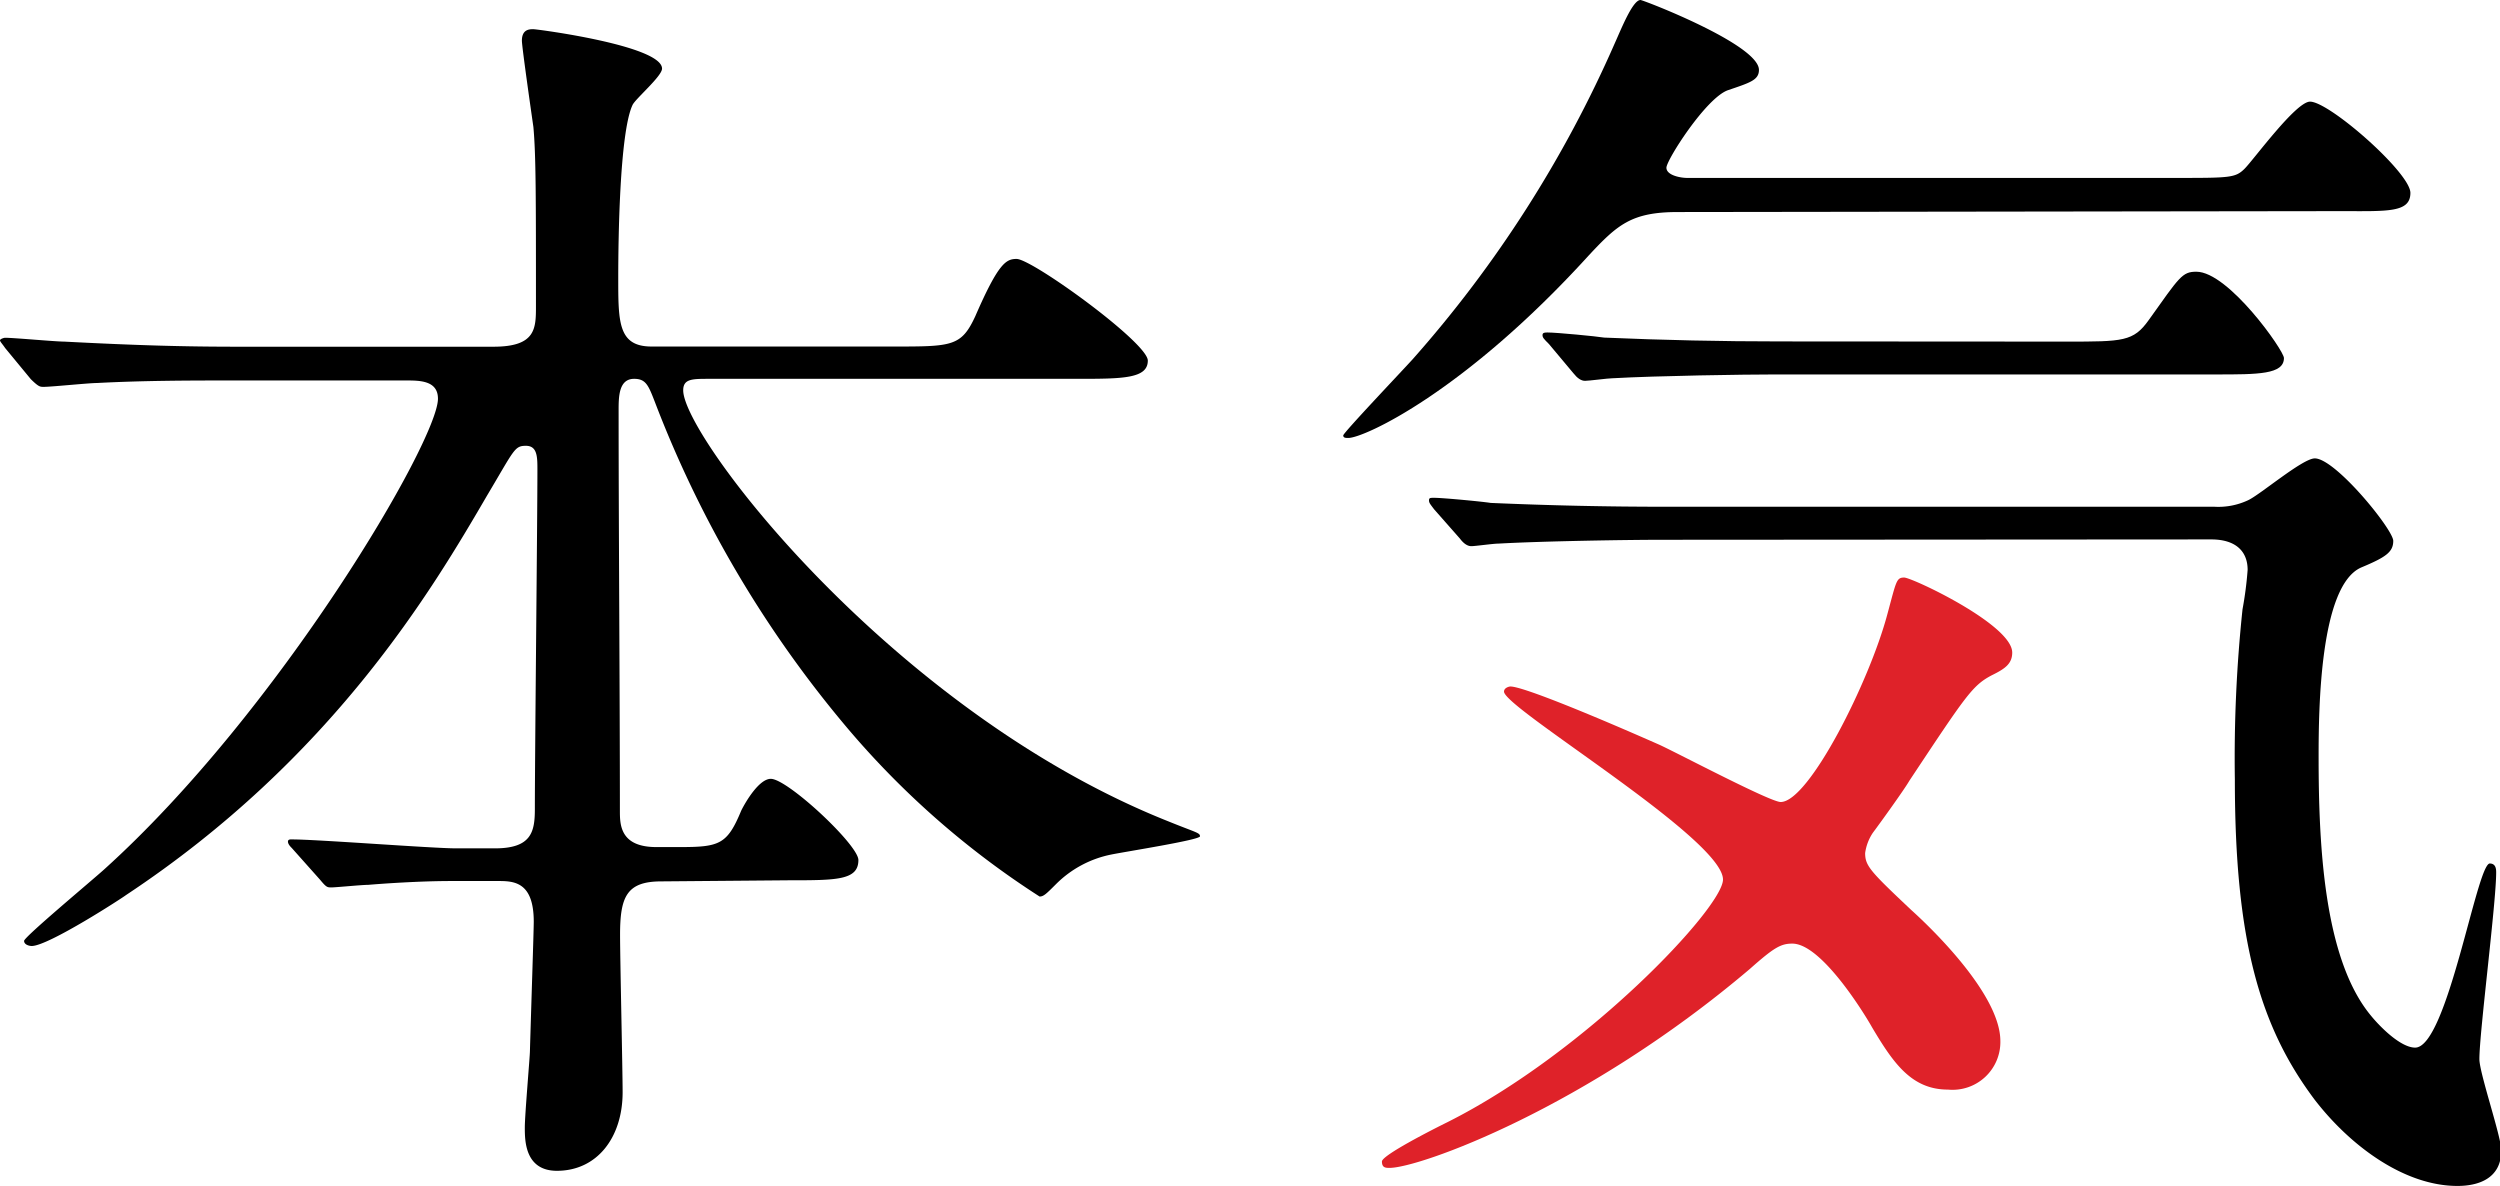 <svg id="レイヤー_1" data-name="レイヤー 1" xmlns="http://www.w3.org/2000/svg" viewBox="0 0 137 65"><defs><style>.cls-1{fill:#df2229;}</style></defs><title>policyTxt-3アートボード 1</title><path d="M36.24,48.3c-1.9,0-2.26.84-2.26,2.92,0,1.32.14,7.45.14,8.63,0,2.5-1.41,4.31-3.6,4.31-1.76,0-1.76-1.67-1.76-2.37s.28-3.9.28-4.18c.07-2.44.21-6.61.21-7.1,0-2.23-1.13-2.23-2-2.23H24.75c-1.76,0-3.74.14-4.58.21-.35,0-1.76.14-2,.14s-.28,0-.63-.42l-1.55-1.74c-.07-.07-.21-.21-.21-.35S15.94,46,16,46c1.41,0,7.69.49,9,.49h2.12c2,0,2.19-.9,2.19-2.16,0-2.92.14-15.94.14-18.58,0-.7,0-1.32-.63-1.32s-.63.21-2.12,2.71c-3,5.15-8.46,14.41-19.81,21.92-.07.07-4.23,2.78-5.15,2.78-.14,0-.42-.07-.42-.28s3.67-3.27,4.37-3.9C15.3,39,24,24.15,24,21.85c0-1-1-1-1.76-1H12.69c-2,0-4.79,0-7.4.14-.42,0-2.47.21-2.89.21-.21,0-.28,0-.71-.42L.28,19.07c-.14-.21-.28-.35-.28-.42s.21-.14.28-.14c.49,0,2.75.21,3.24.21,4,.21,6.63.28,9.52.28h14c2.33,0,2.33-1,2.33-2.23,0-6,0-8.28-.14-9.81-.07-.49-.63-4.38-.63-4.73,0-.63.42-.63.63-.63s7.05.9,7.05,2.16c0,.42-1.48,1.67-1.62,2-.71,1.53-.78,7.45-.78,9.47,0,2.44,0,3.76,1.83,3.76H48.94c3.24,0,3.74,0,4.51-1.67,1.27-2.92,1.69-3.13,2.26-3.13.85,0,7.19,4.59,7.19,5.57s-1.34,1-3.81,1H38.85c-.92,0-1.41,0-1.41.63C37.44,23.94,48.94,39,64,45c1.55.63,1.76.63,1.76.83s-4.09.84-4.87,1a5.92,5.92,0,0,0-3,1.6c-.56.56-.7.7-.92.7a47.13,47.13,0,0,1-10.44-9.12,62,62,0,0,1-10.65-18c-.35-.9-.49-1.25-1.13-1.25-.85,0-.85,1-.85,1.74,0,6.05.07,15.8.07,21.92,0,.76,0,2,2,2h1.27c2.19,0,2.61-.14,3.38-2,.28-.56,1-1.74,1.62-1.74.92,0,4.8,3.62,4.8,4.45,0,1.11-1.2,1.11-3.81,1.11Z"/><path d="M91.94,11.62c-2.54,0-3.31.7-4.87,2.37C80.24,21.5,74.74,24,73.89,24c-.14,0-.28,0-.28-.14s3.24-3.55,3.81-4.18A65.93,65.93,0,0,0,88.49,2.37C88.84,1.6,89.47,0,89.9,0c.14,0,6.49,2.44,6.49,3.83,0,.56-.49.7-1.69,1.11s-3.38,3.83-3.38,4.25.78.56,1.13.56h26.73c3,0,3.31,0,3.81-.49s2.82-3.69,3.6-3.69c1.06,0,5.5,3.9,5.5,5s-1.27,1-3.81,1Z"/><path class="cls-1" d="M106.75,59.71c-2,0-3-1.46-4.16-3.41-.35-.63-2.75-4.59-4.37-4.59-.63,0-1,.21-2.33,1.39C86.87,60.75,77.77,64,76.15,64c-.21,0-.42,0-.42-.35s2.89-1.81,3.6-2.16c7.62-3.83,15.09-11.76,15.09-13.29,0-2.23-12-9.4-12-10.3,0-.21.28-.28.35-.28.7,0,4.72,1.67,8.18,3.2,1.06.49,6.06,3.13,6.63,3.13,1.55,0,4.87-6.61,5.85-10.3.49-1.81.49-2,.92-2s5.92,2.58,5.92,4.11c0,.63-.42.9-1.13,1.25-1.06.56-1.41,1.11-4.51,5.78-.28.49-1.69,2.44-2,2.85a2.63,2.63,0,0,0-.42,1.11c0,.7.28,1,2.54,3.13,1,.9,4.87,4.59,4.87,7.17A2.62,2.62,0,0,1,106.75,59.71Z"/><path d="M91,29.58c-1.62,0-6.42.07-8.89.21-.28,0-1.27.14-1.48.14s-.42-.14-.63-.42l-1.41-1.6c-.21-.28-.28-.35-.28-.49s.07-.14.28-.14c.49,0,2.68.21,3.1.28,3.24.14,6.35.21,9.66.21h30a3.84,3.84,0,0,0,1.83-.35c.64-.28,3-2.3,3.67-2.3,1.13,0,4.3,3.9,4.3,4.52s-.42.9-1.76,1.46c-2.26,1-2.33,7.72-2.33,10.37,0,4.8.28,11,2.82,14.13.56.7,1.69,1.81,2.47,1.81,1.76,0,3.38-10.09,4.09-10.09.35,0,.35.35.35.49,0,1.67-.92,8.77-.92,10.23,0,.76,1.2,4.25,1.2,5,0,1.6-1.34,1.95-2.4,1.95-2.89,0-5.85-2.16-7.83-4.73-3-4-4.37-8.7-4.37-17.54a77.66,77.66,0,0,1,.42-9.33,19.91,19.91,0,0,0,.28-2.16c0-1-.63-1.67-2-1.67Z"/><path d="M113.24,18.72c3.1,0,3.67,0,4.51-1.18,1.69-2.37,1.83-2.65,2.61-2.65,1.76,0,4.8,4.32,4.8,4.73,0,.9-1.41.9-3.74.9H97.23c-1.55,0-6.42.07-8.89.21-.21,0-1.27.14-1.48.14s-.42-.14-.64-.42l-1.34-1.6c-.28-.28-.35-.35-.35-.49s.14-.14.28-.14c.49,0,2.68.21,3.1.28,3.24.14,6.42.21,9.66.21Z"/></svg>